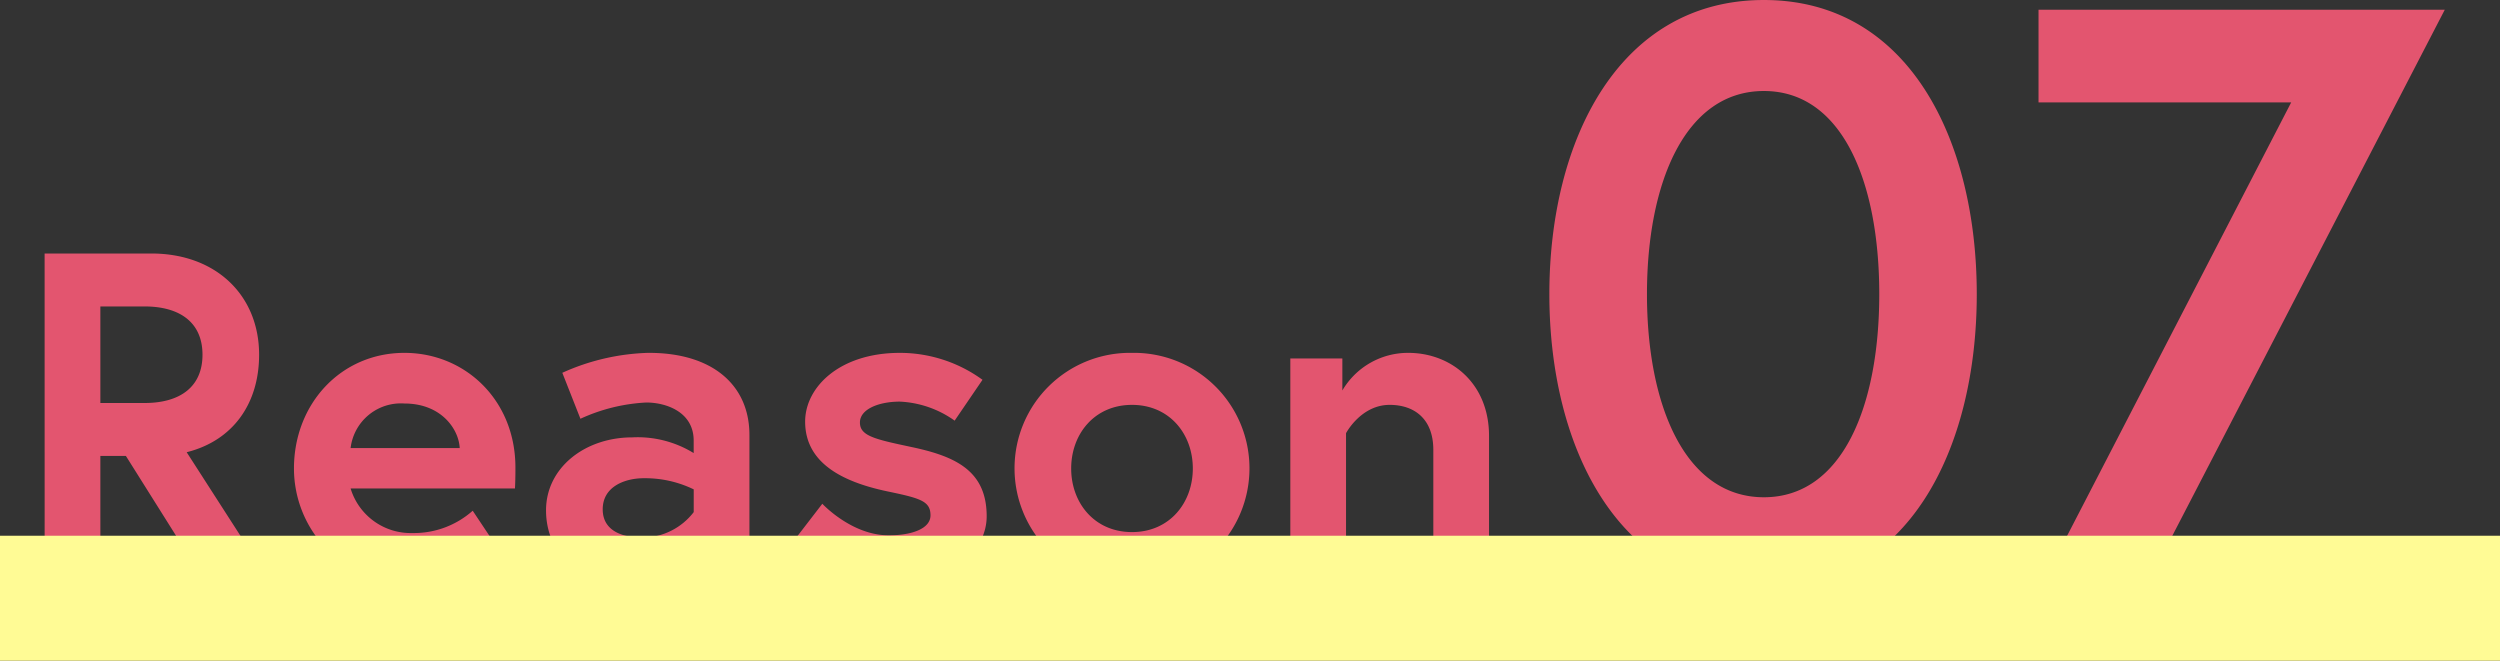 <svg xmlns="http://www.w3.org/2000/svg" width="280" height="74" viewBox="0 0 280 74">
  <rect x="0" y="0" width="280" height="74" fill="#333333" stroke="none"/>
  <g id="r07" transform="translate(-13430 17918)">
    <path id="パス_4177" data-name="パス 4177" d="M-132.028,0h6.24V-13.728h2.86L-114.3,0h7.28l-9.1-14.144c5.2-1.3,8.112-5.46,8.112-10.92,0-6.656-4.836-11.336-12.064-11.336h-11.96Zm11.18-19.656h-4.94V-30.472h4.94c4,0,6.5,1.82,6.5,5.408S-116.844-19.656-120.848-19.656Zm29.12-5.616c-7.124,0-12.376,5.72-12.376,12.948A12.955,12.955,0,0,0-90.844.624a15.786,15.786,0,0,0,9.88-3.536l-3.12-4.68a9.92,9.92,0,0,1-6.76,2.5,7.035,7.035,0,0,1-6.916-4.992h18.408c.052-.936.052-1.872.052-2.34C-79.3-20.02-84.968-25.272-91.728-25.272Zm-6.032,10.66A5.672,5.672,0,0,1-91.728-19.6c4.108,0,6.084,2.86,6.188,4.992ZM-65.052-4.576c-1.924,0-4.472-.572-4.472-3.172,0-2.652,2.652-3.484,4.576-3.484a12.461,12.461,0,0,1,5.616,1.248v2.548A7.309,7.309,0,0,1-65.052-4.576Zm.728-20.7a24.962,24.962,0,0,0-9.724,2.236l2.028,5.148a20.005,20.005,0,0,1,7.384-1.82c2.184,0,5.3,1.04,5.3,4.264v1.4A11.976,11.976,0,0,0-66.2-15.808c-5.356,0-9.672,3.432-9.672,8.164,0,5.252,4.264,8.268,8.892,8.268A9.978,9.978,0,0,0-58.864-3.12V0h5.772V-16.068C-53.092-21.684-57.252-25.272-64.324-25.272ZM-48.412-3.848A15.372,15.372,0,0,0-37.284.624c6.292,0,10.764-3.38,10.764-7.592,0-5.1-3.484-6.708-8.372-7.748-4.16-.884-5.824-1.248-5.824-2.756s2.132-2.34,4.472-2.34a11.446,11.446,0,0,1,6.136,2.132l3.12-4.576a15.731,15.731,0,0,0-9.256-3.016c-6.76,0-10.608,3.848-10.608,7.7,0,4.68,4.264,6.76,9.152,7.8,3.744.78,4.888,1.092,4.888,2.7,0,1.508-2.132,2.236-4.68,2.236-4.16,0-7.436-3.536-7.436-3.536Zm38.168-21.424A12.93,12.93,0,0,0-23.4-12.324,12.963,12.963,0,0,0-10.244.624,12.963,12.963,0,0,0,2.912-12.324,12.93,12.93,0,0,0-10.244-25.272Zm0,20.072c-4.212,0-6.812-3.276-6.812-7.124s2.6-7.124,6.812-7.124,6.812,3.276,6.812,7.124S-6.032-5.2-10.244-5.2ZM20.7-25.272a8.518,8.518,0,0,0-7.384,4.212v-3.588H7.488V0h6.24V-16.276s1.664-3.172,4.888-3.172c2.7,0,4.888,1.508,4.888,5.044V0h6.24V-15.964C29.744-21.892,25.48-25.272,20.7-25.272Zm39.832-39.52C44.33-64.792,36.5-49.14,36.5-31.85S44.33,1.092,60.528,1.092,84.37-14.56,84.37-31.85,76.726-64.792,60.528-64.792Zm0,55.692c-8.827,0-13.1-10.283-13.1-22.75S51.7-54.6,60.528-54.6,73.45-44.317,73.45-31.85,69.355-9.1,60.528-9.1ZM91.286-53.326h28.3L93.379-2.639l9.282,4.823L136.786-63.7h-45.5Z" transform="translate(13567.028 -17853.207)" fill="#e3556f"/>
    <path id="パス_4178" data-name="パス 4178" d="M0,0H280V14H0Z" transform="translate(13430 -17858)" fill="#fffb95" style="mix-blend-mode: multiply;isolation: isolate"/>
  </g>
</svg>

